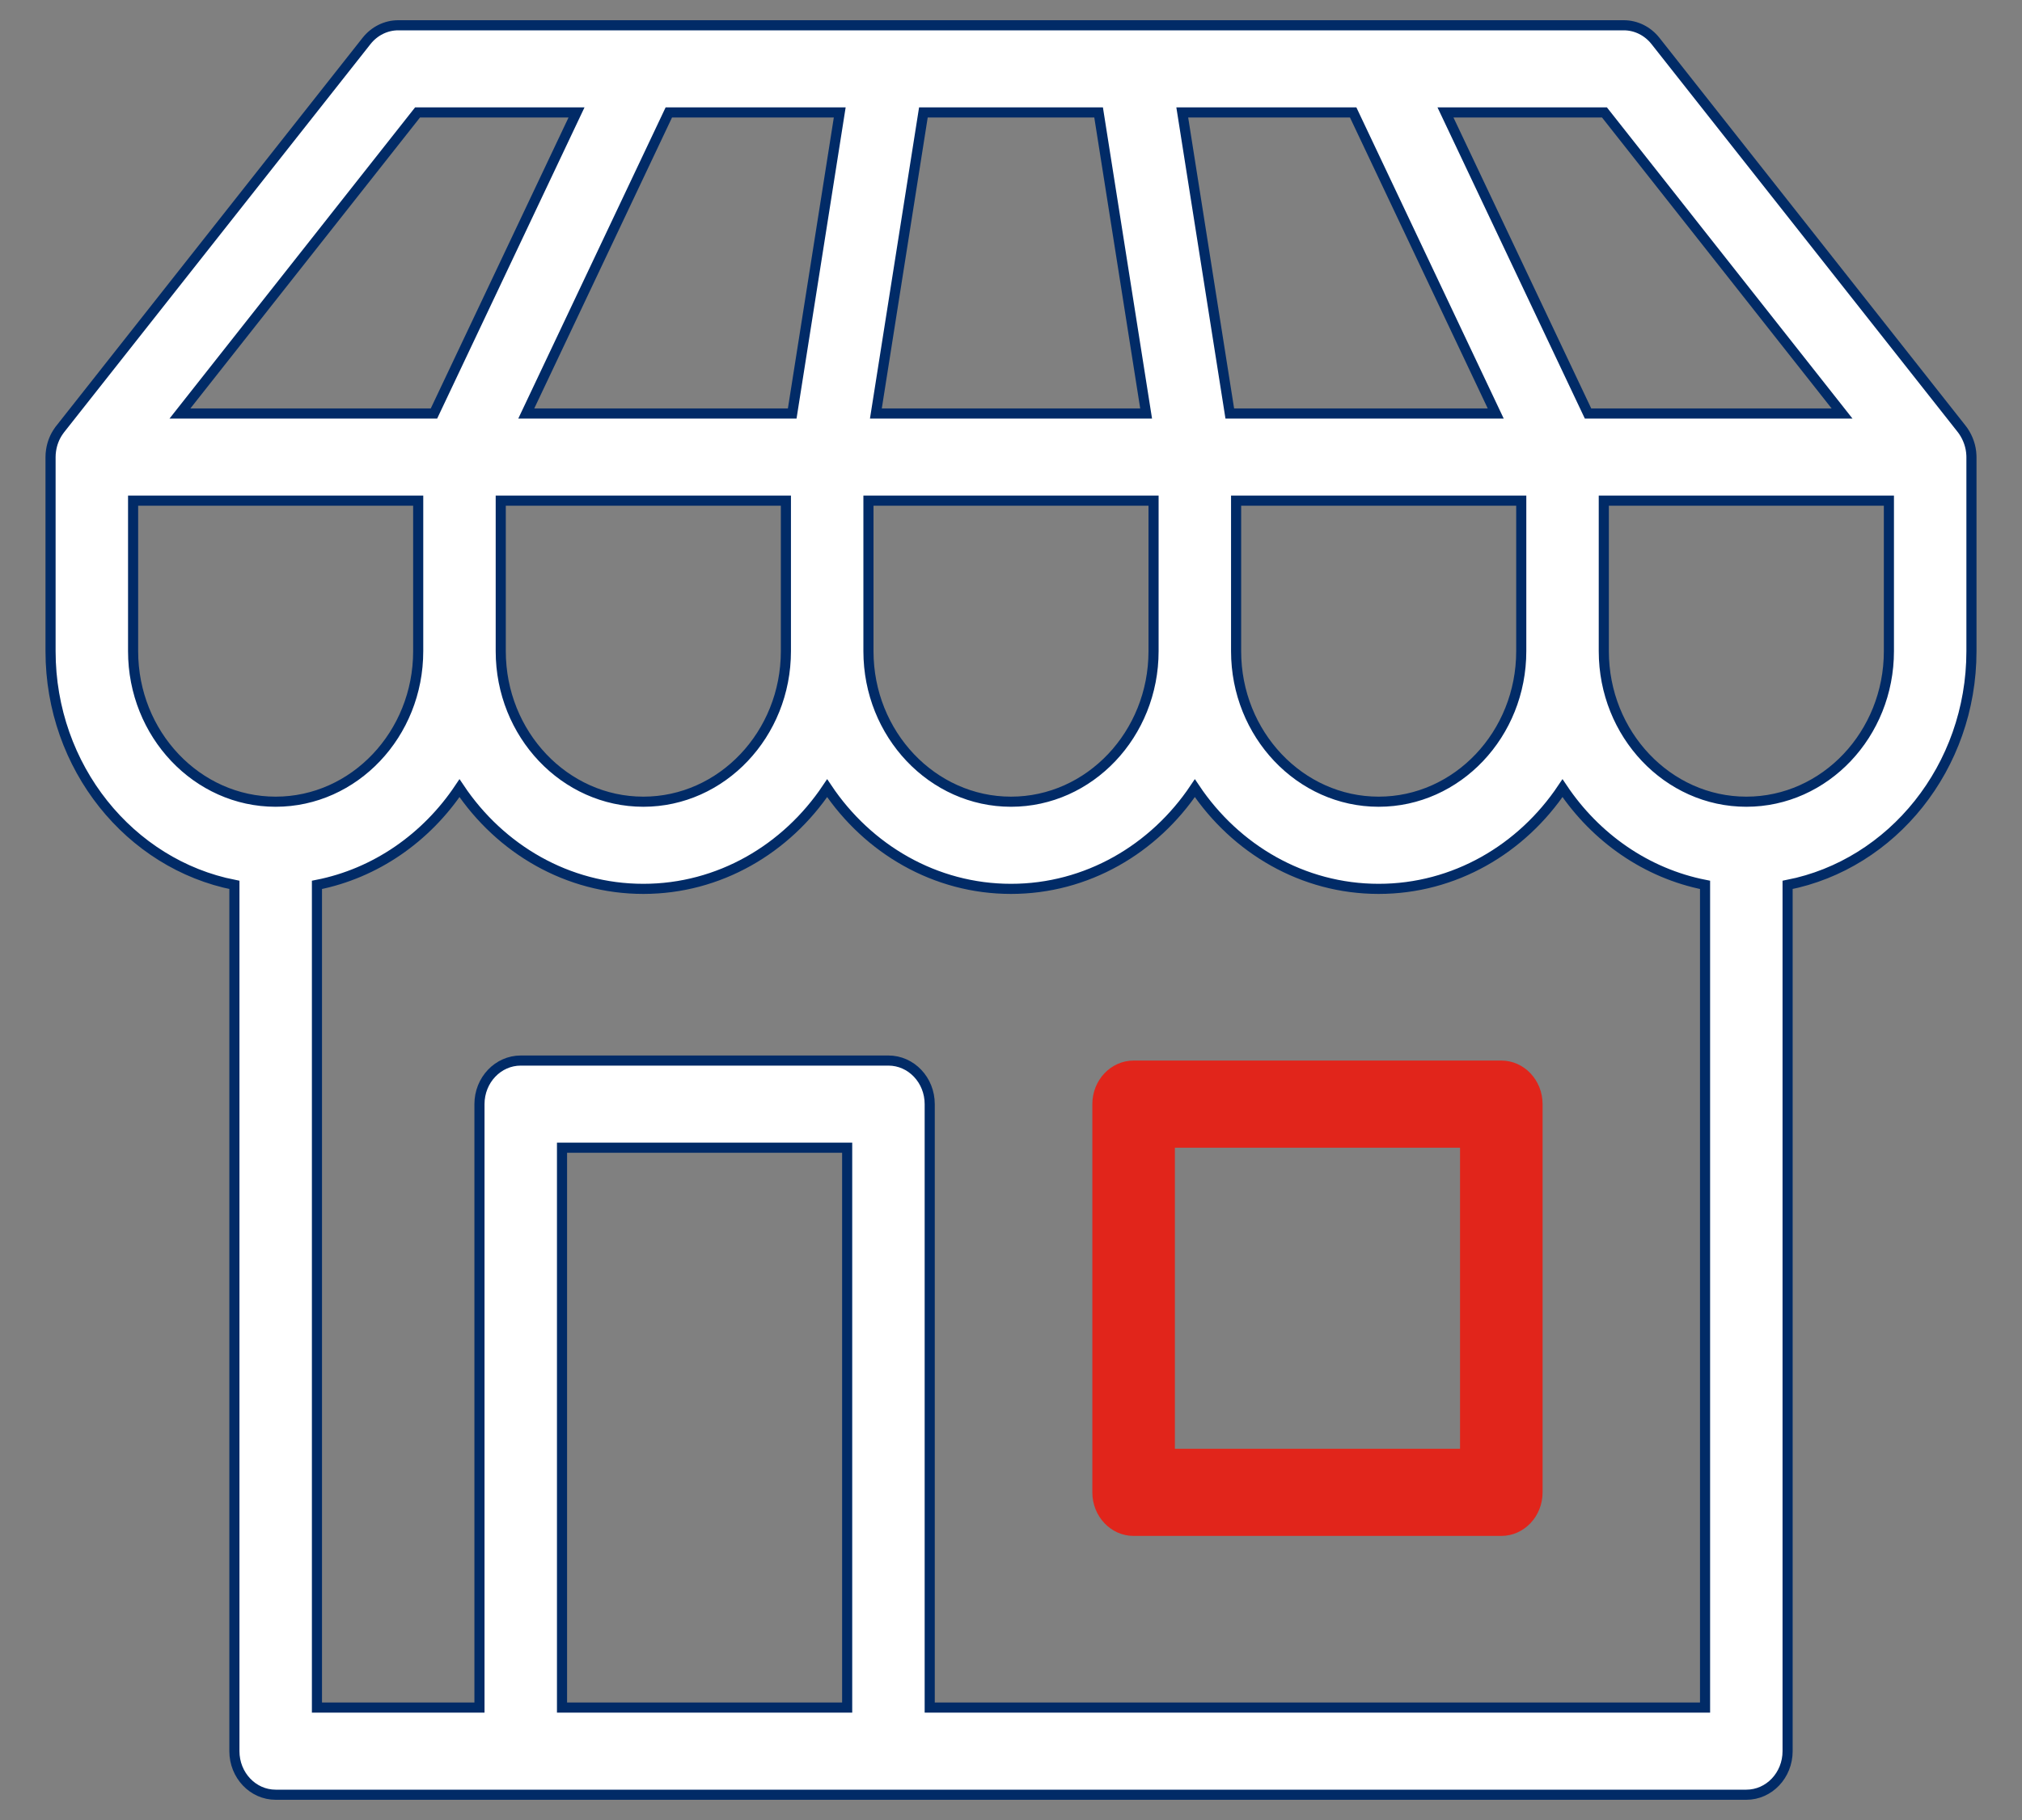 <svg xmlns="http://www.w3.org/2000/svg" fill="none" viewBox="0 0 40 36" height="36" width="40">
<rect x="0" y="0" width="40" height="36" fill="#808080" stroke="none"/>
<path fill="#E1251B" d="M29.699 30.381H22.426C21.975 30.381 21.609 29.995 21.609 29.519V21.84C21.609 21.364 21.975 20.978 22.426 20.978H29.699C30.15 20.978 30.516 21.364 30.516 21.84V29.519C30.516 29.995 30.15 30.381 29.699 30.381ZM23.242 28.657H28.883V22.702H23.242V28.657Z"></path>
<path stroke-width="0.2" stroke="#012B67" fill="white" d="M38.999 9.004C38.992 8.832 38.933 8.665 38.838 8.526C38.83 8.515 38.822 8.504 38.814 8.493C38.813 8.491 38.812 8.49 38.811 8.489L32.749 0.81C32.594 0.614 32.365 0.5 32.122 0.5H7.878C7.635 0.5 7.406 0.614 7.251 0.81L1.189 8.489C1.189 8.49 1.187 8.491 1.186 8.493C1.178 8.504 1.17 8.515 1.162 8.526C1.082 8.638 1.03 8.771 1.01 8.91C1.003 8.953 1 8.997 1 9.041V12.881C1 15.178 2.57 17.097 4.637 17.503V34.638C4.637 35.114 5.002 35.5 5.453 35.5H34.547C34.998 35.5 35.363 35.114 35.363 34.638V17.503C37.43 17.097 39 15.178 39 12.881C39 12.881 39 9.041 39 9.041C39 9.029 39 9.017 38.999 9.004ZM31.74 2.224L36.44 8.179H31.415L28.595 2.224H31.74ZM9.906 9.903H15.547V12.881C15.547 14.522 14.281 15.858 12.727 15.858C11.172 15.858 9.906 14.522 9.906 12.881V9.903ZM17.18 9.903H22.82V12.881C22.82 14.522 21.555 15.858 20 15.858C18.445 15.858 17.18 14.522 17.18 12.881V9.903ZM24.453 9.903H30.094V12.881C30.094 14.522 28.828 15.858 27.273 15.858C25.719 15.858 24.453 14.522 24.453 12.881V9.903ZM26.769 2.224L29.589 8.179H24.328L23.388 2.224H26.769ZM18.267 2.224H21.733L22.673 8.179H17.327L18.267 2.224ZM13.231 2.224H16.612L15.672 8.179H10.411L13.231 2.224ZM8.26 2.224H11.405L8.585 8.179H3.56L8.26 2.224ZM2.633 12.881V9.903H8.273V12.881C8.273 14.522 7.008 15.858 5.453 15.858C3.898 15.858 2.633 14.522 2.633 12.881ZM16.759 33.776H11.118V22.702H16.759V33.776ZM33.73 33.776H18.392V21.84C18.392 21.363 18.026 20.978 17.575 20.978H10.302C9.851 20.978 9.485 21.363 9.485 21.84V33.776H6.27V17.503C7.43 17.275 8.433 16.571 9.09 15.59C9.897 16.795 11.227 17.582 12.727 17.582C14.226 17.582 15.556 16.795 16.363 15.59C17.17 16.795 18.5 17.582 20 17.582C21.5 17.582 22.83 16.795 23.637 15.59C24.444 16.795 25.773 17.582 27.273 17.582C28.773 17.582 30.103 16.795 30.91 15.59C31.567 16.571 32.57 17.275 33.73 17.503V33.776ZM37.367 12.881C37.367 14.522 36.102 15.858 34.547 15.858C32.992 15.858 31.727 14.522 31.727 12.881V9.903H37.367V12.881Z"></path>
</svg>
